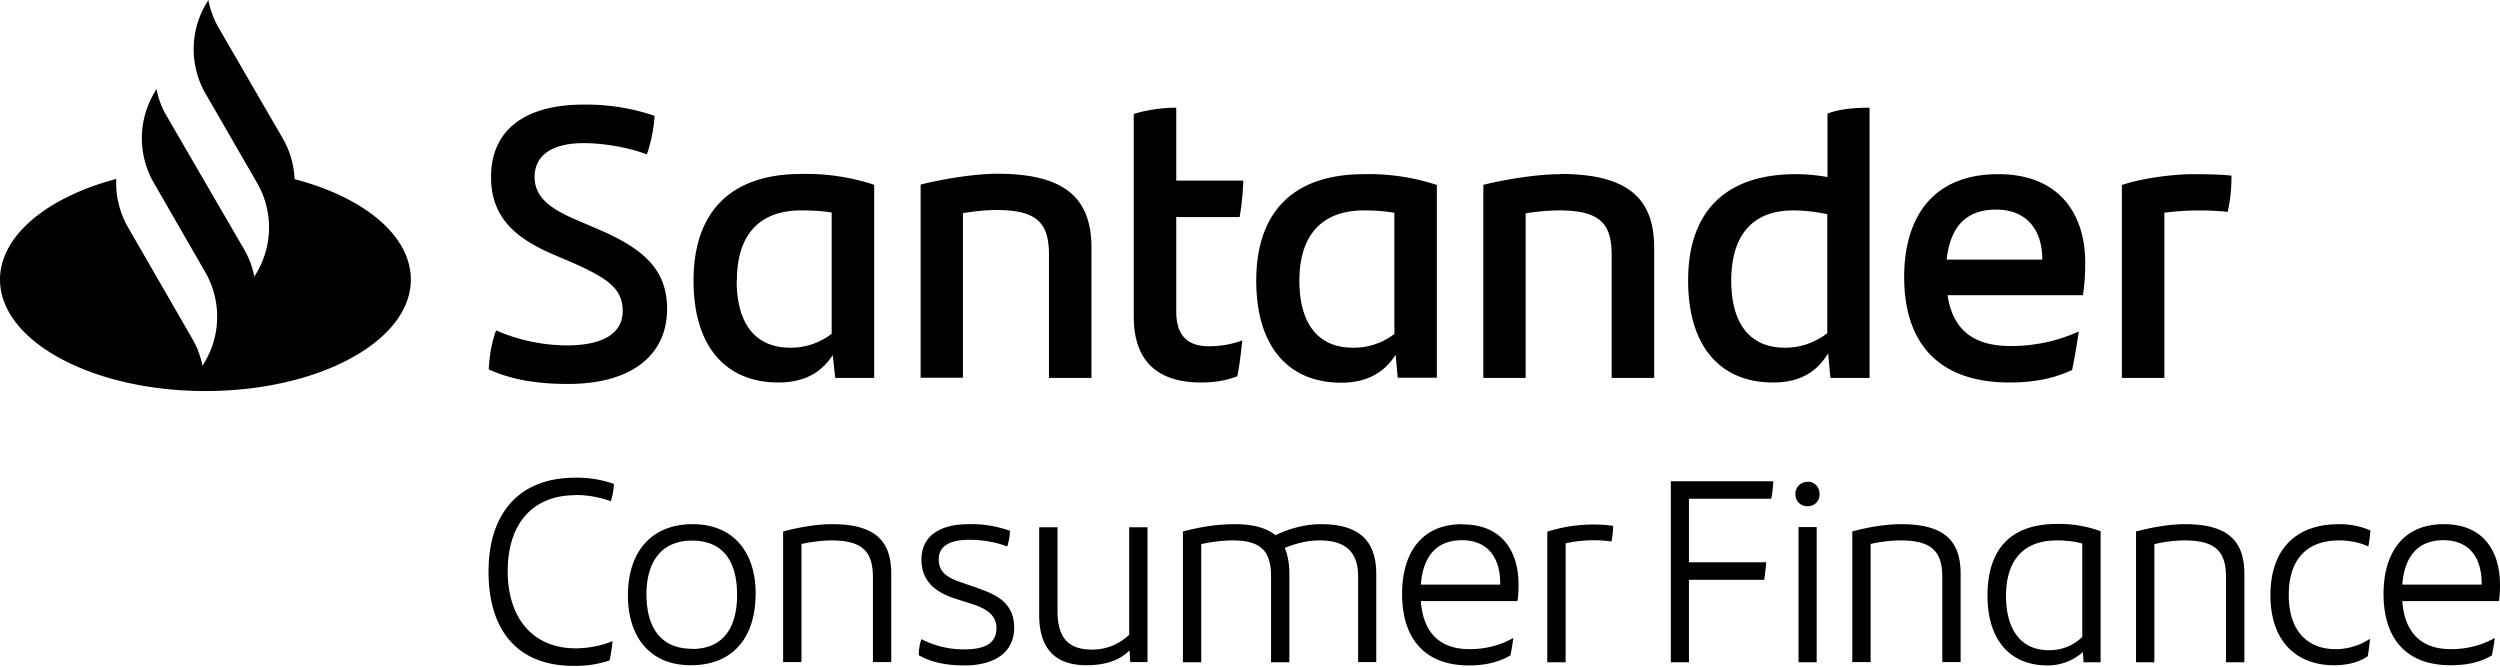 <?xml version="1.0" encoding="UTF-8"?>
<svg xmlns="http://www.w3.org/2000/svg" viewBox="0 0 120 32" id="logo-santander-bw">
  <path d="M39.95 25.16c-.7 0-1.52.13-2.36.35v6.27h.88v-5.67c.47-.1 1-.17 1.45-.17 1.54 0 1.98.6 1.98 1.77v4.07h.88v-4.24c0-1.52-.71-2.38-2.83-2.38Zm.02-8.14.12 1.12h1.87V8.87a10.38 10.38 0 0 0-3.5-.52c-3.43 0-5.17 1.86-5.17 5.12s1.63 4.89 4.07 4.89c1.3 0 2.1-.52 2.62-1.33Zm-4.6-3.55c0-2.08.97-3.37 3.09-3.37.57 0 1.03.03 1.46.1v5.82a3.2 3.2 0 0 1-1.98.67c-1.82 0-2.58-1.33-2.58-3.22Zm76.91 12.47c.42 0 .92.07 1.4.29.05-.25.08-.5.1-.77-.5-.21-.98-.3-1.5-.3-2.23 0-3.3 1.36-3.3 3.41 0 2.16 1.2 3.36 3.05 3.36.6 0 1.17-.12 1.62-.43.05-.28.09-.6.11-.84-.48.32-1.07.5-1.65.5-1.3 0-2.25-.82-2.25-2.61 0-1.65.82-2.61 2.42-2.61Zm-65.36 2.28-.59-.2c-.78-.26-1.27-.48-1.27-1.18 0-.61.5-.93 1.46-.93.61 0 1.25.1 1.83.32.08-.26.12-.53.13-.75a5.47 5.47 0 0 0-1.98-.32c-1.42 0-2.27.59-2.27 1.7 0 1 .61 1.57 1.73 1.91l.57.18c.6.19 1.3.45 1.3 1.2 0 .76-.6 1.02-1.56 1.02a4.4 4.4 0 0 1-2.04-.49c-.07.18-.12.41-.13.77.59.34 1.32.49 2.2.49 1.5 0 2.38-.67 2.38-1.81 0-1.14-.77-1.57-1.76-1.9Zm7.28 2.25c-.48.45-1.08.71-1.78.71-1.13 0-1.66-.55-1.66-1.86v-4.01h-.88v4.19c0 1.67.8 2.43 2.26 2.43.95 0 1.6-.24 2.08-.71l.03.56h.83v-6.47h-.88v5.15Zm-20.96-5.31c-1.95 0-3.1 1.3-3.1 3.42 0 1.94 1.01 3.35 3.02 3.35 2 0 3.11-1.3 3.11-3.45 0-1.9-1-3.32-3.03-3.32Zm-.03 5.98c-1.43 0-2.18-.94-2.18-2.62 0-1.54.71-2.57 2.18-2.57 1.47 0 2.17.95 2.17 2.6 0 1.64-.71 2.6-2.17 2.6Zm17.14-13h2.04V11.9c0-2.24-1.1-3.56-4.5-3.56-.99 0-2.41.2-3.7.52v9.27h2.03v-7.9c.55-.09 1.13-.15 1.61-.15 2.04 0 2.52.7 2.52 2.17v5.87Zm40.92 7.02c-.7 0-1.52.12-2.36.35v6.27h.88v-5.67c.48-.11 1-.17 1.46-.17 1.54 0 1.98.6 1.98 1.76v4.08h.88v-4.24c0-1.52-.72-2.38-2.84-2.38ZM27.2 16.58a8.65 8.65 0 0 1-3.39-.72c-.2.59-.31 1.1-.35 1.87 1.04.48 2.28.7 3.8.7 3.15 0 4.76-1.46 4.76-3.59 0-1.8-.98-2.85-3.34-3.85l-1-.43c-1.3-.55-2.02-1.11-2.02-2.07 0-.97.75-1.62 2.36-1.62.85 0 2.04.17 3.03.54a7.1 7.1 0 0 0 .37-1.85 10.16 10.16 0 0 0-3.39-.54c-3 0-4.46 1.35-4.46 3.47 0 1.96 1.19 2.94 2.93 3.7l.94.4c1.74.77 2.45 1.27 2.45 2.34 0 1.08-.96 1.65-2.69 1.65ZM120 28.08c0-1.63-.8-2.92-2.69-2.92-2.05 0-2.9 1.48-2.9 3.35 0 2.16 1.11 3.42 3.2 3.42.72 0 1.37-.1 2-.47.06-.28.11-.62.14-.84-.68.39-1.43.54-2.1.54-1.44 0-2.23-.8-2.34-2.31h4.64c.04-.25.05-.52.05-.78Zm-.88-.02h-3.81c.1-1.3.71-2.13 1.97-2.13 1.25 0 1.84.84 1.84 2.08v.05Zm-91.52-4.3a5 5 0 0 1 1.72.3c.07-.22.14-.53.15-.83a5.28 5.28 0 0 0-1.87-.3c-2.63 0-4.15 1.65-4.15 4.51 0 2.87 1.44 4.52 4.06 4.52a5.1 5.1 0 0 0 1.75-.26c.07-.33.12-.63.14-.93-.5.22-1.17.35-1.77.35-1.98 0-3.26-1.37-3.26-3.71 0-2.35 1.28-3.64 3.23-3.64ZM14.14 8.6a4.26 4.26 0 0 0-.57-1.96l-3.1-5.35C10.25.9 10.09.45 10 0l-.13.22a4.28 4.28 0 0 0 0 4.28l2.47 4.28a4.28 4.28 0 0 1 0 4.28l-.13.22a4.3 4.3 0 0 0-.48-1.29L8 5.57c-.24-.4-.4-.84-.49-1.3l-.13.23a4.28 4.28 0 0 0 0 4.27l2.47 4.29a4.28 4.28 0 0 1 0 4.28l-.13.22a4.3 4.3 0 0 0-.49-1.3l-3.08-5.34a4.28 4.28 0 0 1-.57-2.33C2.29 9.46 0 11.3 0 13.42c0 2.95 4.42 5.35 9.86 5.35 5.45 0 9.86-2.4 9.86-5.35 0-2.13-2.28-3.96-5.58-4.82Zm82.32 9.76c1.1 0 2.08-.17 3-.6a28 28 0 0 0 .32-1.85c-1.02.47-2.15.7-3.26.7-1.82 0-2.78-.79-3.04-2.44h6.5c.08-.53.11-1 .11-1.57 0-2.34-1.26-4.24-4.17-4.24-3.24 0-4.52 2.18-4.52 4.94 0 3.17 1.65 5.06 5.06 5.06Zm-.65-8.3c1.4 0 2.22.89 2.22 2.4h-4.59c.17-1.57.93-2.4 2.37-2.4Zm-9.48 21.73h.87V25.3h-.87v6.48Zm.43-8.66a.57.57 0 0 0-.58.59c0 .34.25.58.58.58.34 0 .58-.24.58-.58 0-.34-.24-.6-.58-.6Zm-6.57 8.66h.88v-3.96h3.61c.04-.23.08-.61.1-.84h-3.71v-3.05h3.95c.05-.23.09-.61.1-.84H80.2v8.69Zm9.54-26.62c-.66 0-1.39.05-2.01.28V8.5c-.49-.09-.99-.14-1.52-.14-3.43 0-5.17 1.85-5.17 5.1 0 3.27 1.63 4.9 4.07 4.9 1.34 0 2.13-.54 2.65-1.4l.11 1.18h1.88V5.17Zm-2.01 10.82c-.56.42-1.23.7-2.04.7-1.82 0-2.58-1.33-2.58-3.22 0-2.11.96-3.37 2.98-3.37.54 0 1.1.07 1.63.18v5.7Zm7.68 12.6c0 2.15 1.1 3.35 2.88 3.35.7 0 1.28-.27 1.7-.64l.03.49h.82V25.5a5.7 5.7 0 0 0-2.1-.35c-2.24 0-3.33 1.23-3.33 3.44Zm4.55 1.98c-.41.4-.94.64-1.6.64-1.36 0-2.06-1-2.06-2.61 0-1.62.76-2.66 2.44-2.66.46 0 .85.05 1.22.15v4.48ZM74.9 8.36c-.99 0-2.41.2-3.7.51v9.27h2.03v-7.9c.55-.09 1.13-.14 1.61-.14 2.04 0 2.52.7 2.52 2.16v5.88h2.04V11.9c0-2.24-1.1-3.55-4.5-3.55Zm-4.7 16.8c-2.05 0-2.9 1.48-2.9 3.35 0 2.16 1.11 3.43 3.2 3.43.72 0 1.37-.12 2-.48.06-.28.11-.62.14-.84-.68.39-1.43.54-2.1.54-1.44 0-2.23-.8-2.34-2.31h4.64c.04-.25.05-.52.05-.78 0-1.62-.8-2.9-2.69-2.9Zm1.81 2.9H68.2c.1-1.3.71-2.13 1.97-2.13 1.25 0 1.84.84 1.84 2.08v.05Zm2.26-2.55v6.28h.88v-5.71a6.24 6.24 0 0 1 2.2-.09c.04-.16.08-.49.08-.75a7.26 7.26 0 0 0-3.16.28Zm30.62-.35c-.7 0-1.52.13-2.36.35v6.28h.88v-5.67c.48-.12 1-.18 1.46-.18 1.54 0 1.98.6 1.98 1.77v4.08h.88v-4.24c0-1.52-.72-2.39-2.84-2.39Zm-41.47 0c-.77 0-1.5.2-2.2.53-.44-.36-1.09-.53-1.97-.53-.8 0-1.63.13-2.47.35v6.28h.88v-5.67a6.93 6.93 0 0 1 1.5-.18c1.35 0 1.85.5 1.85 1.72v4.13h.88v-4.24c0-.5-.08-.92-.22-1.25.53-.22 1.1-.36 1.67-.36 1.3 0 1.85.6 1.85 1.74v4.1h.87v-4.23c0-1.52-.75-2.39-2.64-2.39Zm5.55-16.28a10.38 10.38 0 0 0-3.5-.52c-3.43 0-5.17 1.85-5.17 5.11 0 3.26 1.63 4.9 4.07 4.9 1.3 0 2.1-.53 2.62-1.34l.1 1.1h1.88V8.88Zm-2.04 7.15a3.2 3.2 0 0 1-1.98.66c-1.82 0-2.58-1.33-2.58-3.22 0-2.07.98-3.37 3.1-3.37.57 0 1.03.04 1.46.11v5.82Zm-7.54 2.04c.11-.54.18-1.17.24-1.73-.45.17-1 .28-1.6.28-.98 0-1.57-.46-1.57-1.67v-4.53h3.04c.1-.54.15-1.12.18-1.75h-3.22v-3.5c-.63 0-1.4.1-2.04.3v9.72c0 2.26 1.26 3.17 3.24 3.17.58 0 1.17-.08 1.73-.3Zm44.5-7.86a13.26 13.26 0 0 1 3.04-.04 7.6 7.6 0 0 0 .18-1.74c-.44-.05-1.15-.07-1.78-.07-1.14 0-2.6.22-3.48.52v9.26h2.04V10.2Z"/>
</svg>